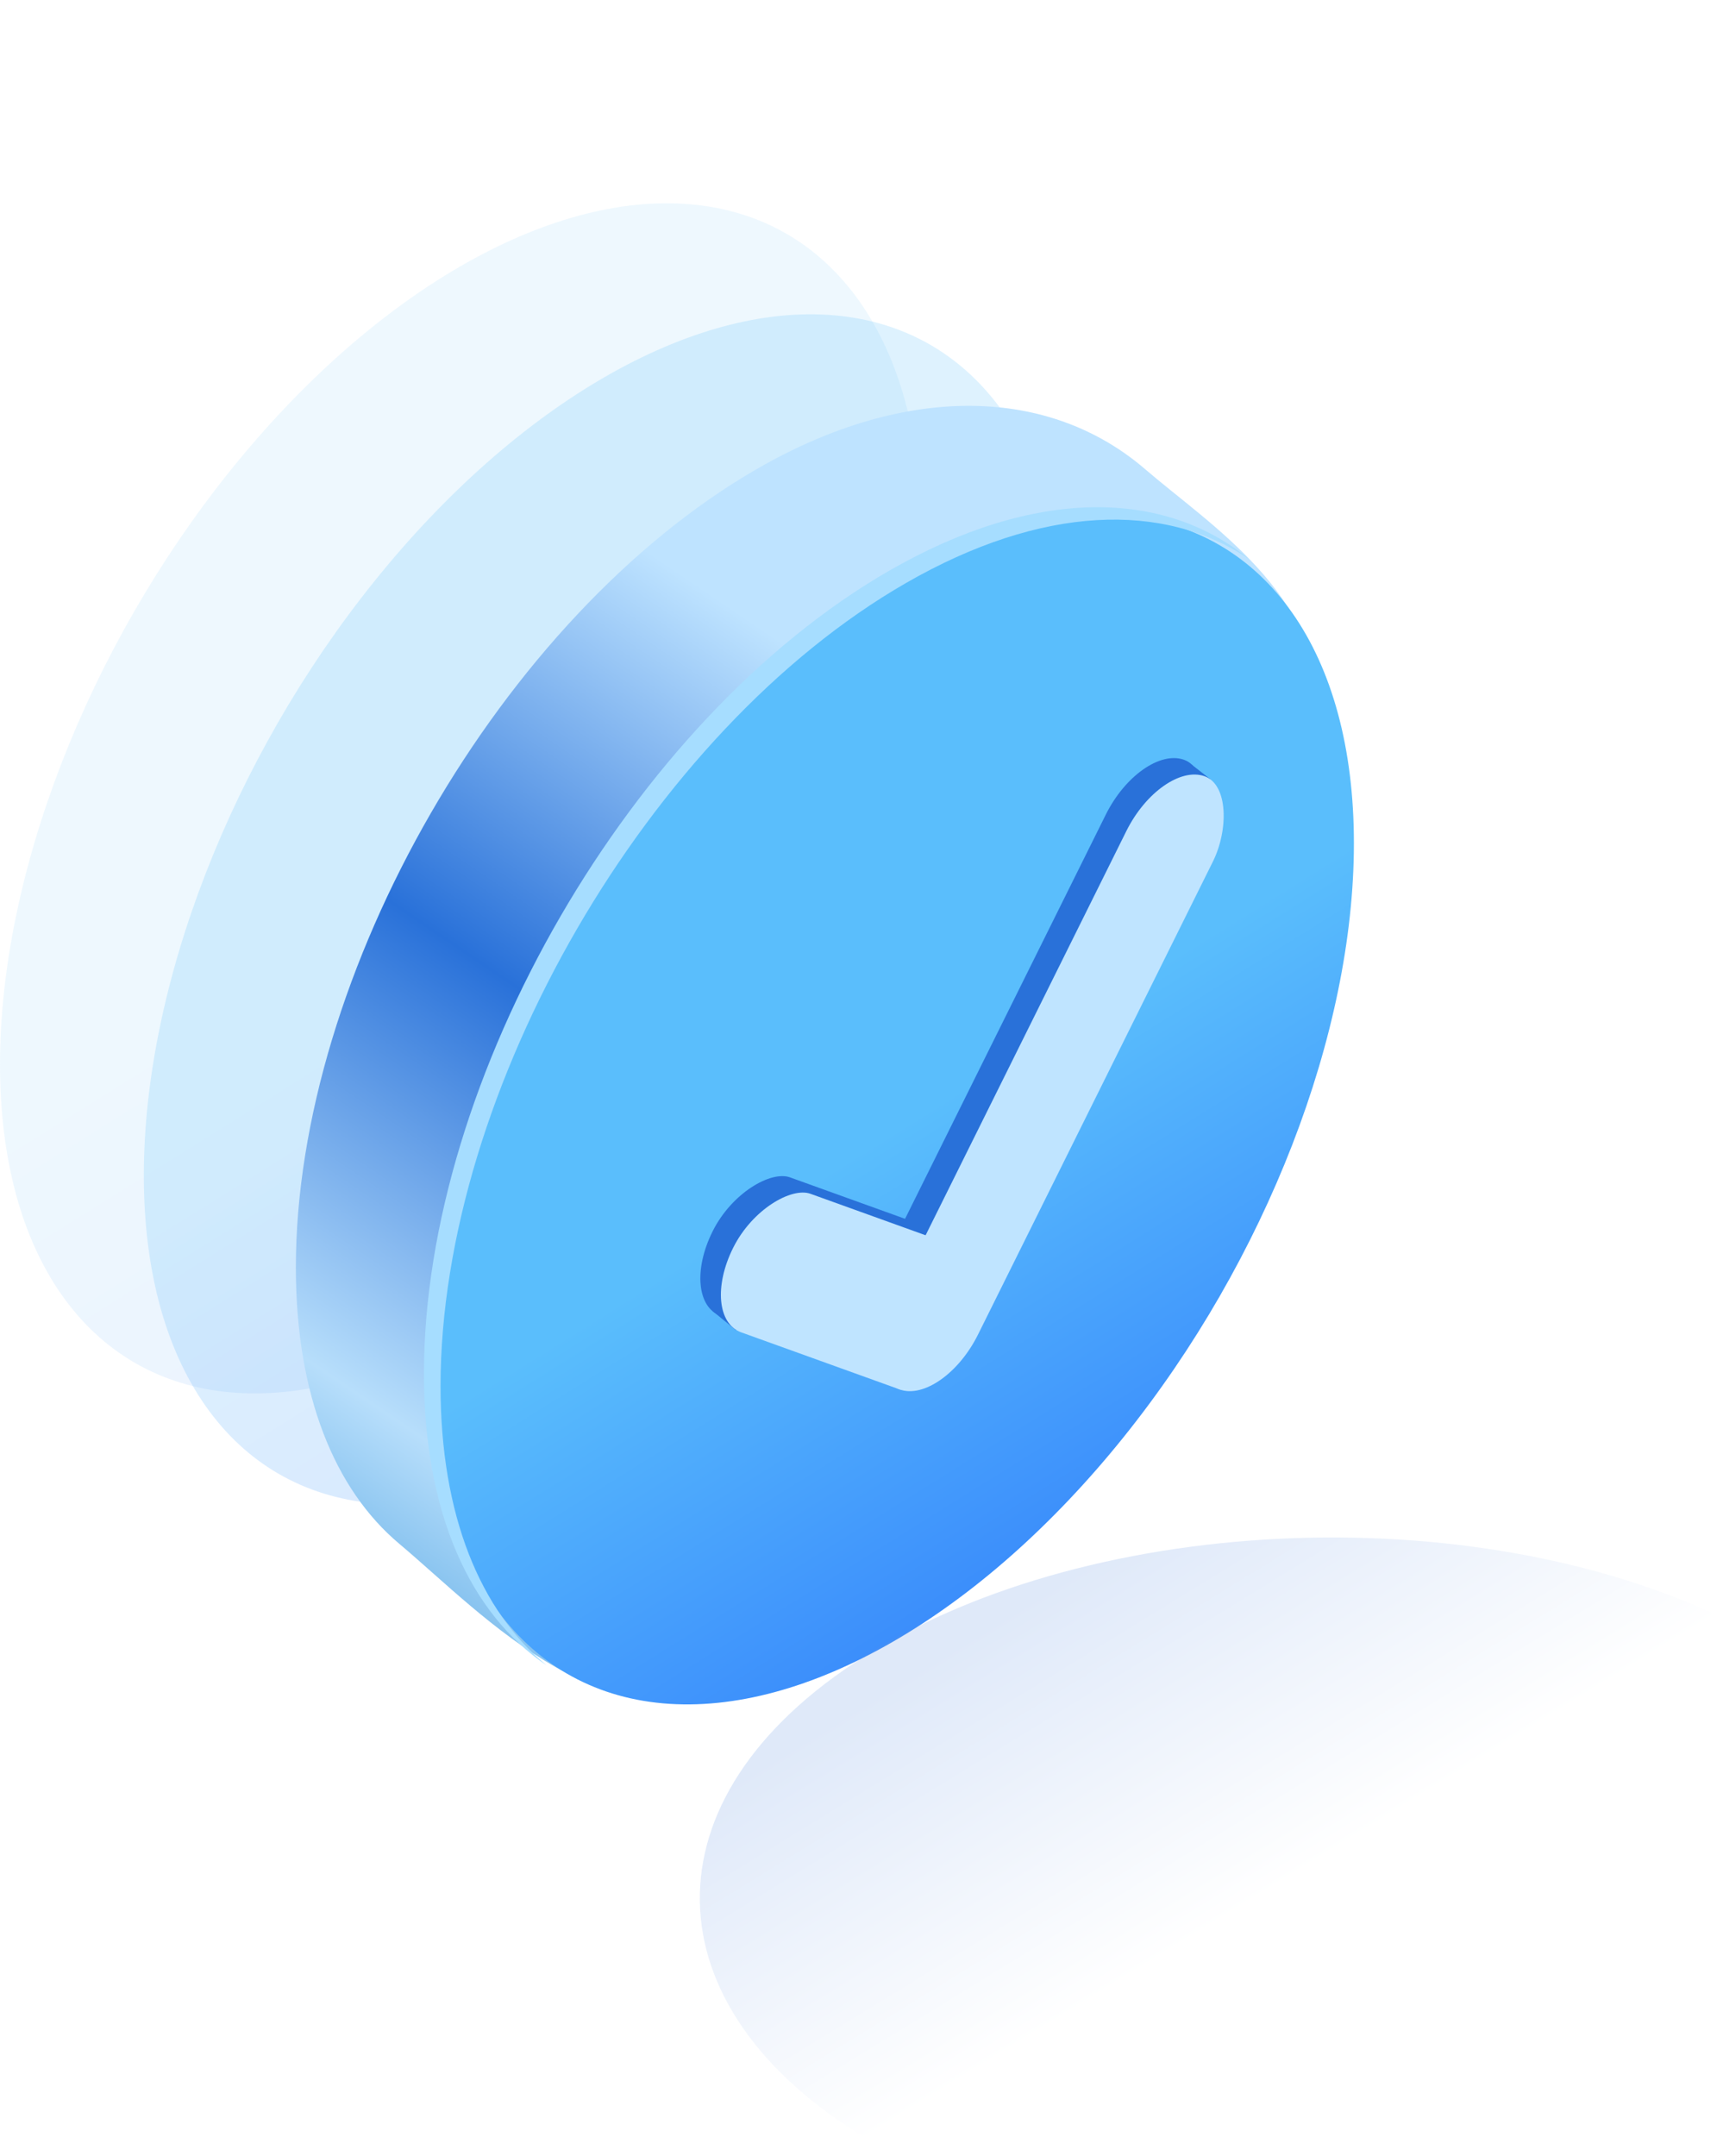 <svg width="275" height="344" viewBox="0 0 275 344" fill="none" xmlns="http://www.w3.org/2000/svg">
<circle r="84.914" transform="matrix(0.866 -0.5 2.20305e-08 1 73.537 127.37)" fill="url(#paint0_linear_3672_2098)" fill-opacity="0.1"/>
<circle r="84.914" transform="matrix(0.866 -0.5 2.20305e-08 1 96.492 145.08)" fill="url(#paint1_linear_3672_2098)" fill-opacity="0.2"/>
<path d="M210.635 113.714C210.635 160.611 161.371 243.732 120.758 267.181C97.751 280.464 77.212 257.616 63.727 246.298C53.408 237.637 47.22 222.548 47.22 202.217C47.22 155.321 80.144 98.295 120.758 74.847C144.818 60.956 167.607 61.81 182.762 74.847C193.256 83.874 210.635 94.601 210.635 113.714Z" fill="url(#paint2_linear_3672_2098)"/>
<circle r="84.914" transform="matrix(0.866 -0.5 2.20305e-08 1 142.555 176.985)" fill="url(#paint3_linear_3672_2098)"/>
<path d="M274.605 257.934C273.84 257.574 273.063 257.22 272.274 256.872C229.371 237.935 167.058 242.722 133.095 267.564C100.817 291.173 105.76 324.399 143.155 343.895L274.605 257.934Z" fill="url(#paint4_linear_3672_2098)" fill-opacity="0.2"/>
<g filter="url(#filter0_f_3672_2098)">
<path fill-rule="evenodd" clip-rule="evenodd" d="M199.348 89.193C185.767 80.002 166.273 80.555 144.615 93.005C103.579 116.594 70.313 173.964 70.313 221.143C70.313 241.752 76.661 257.008 87.232 265.688C75.081 257.465 67.663 241.443 67.663 219.164C67.663 171.985 100.929 114.615 141.965 91.026C165.075 77.741 185.721 78.003 199.348 89.193Z" fill="#A6DDFF"/>
</g>
<rect width="20.259" height="57.589" rx="10.129" transform="matrix(0.546 -1.091 0.672 0.242 108.213 207.487)" fill="#2971D9"/>
<rect width="20.477" height="89.526" rx="10.238" transform="matrix(-0.675 -0.237 0.543 -1.093 147.255 221.488)" fill="#2971D9"/>
<path d="M190.193 121.986L193.144 124.282L150.843 207.901L117.395 212.164L113.788 209.213L121.002 190.521L145.268 195.112H147.235L161.336 166.255L181.667 125.593L190.193 121.986Z" fill="#2971D9"/>
<rect width="20.259" height="57.589" rx="10.129" transform="matrix(0.546 -1.091 0.672 0.242 111.493 210.111)" fill="#BFE4FF"/>
<rect width="20.477" height="89.526" rx="10.238" transform="matrix(-0.675 -0.237 0.543 -1.093 150.535 224.112)" fill="#BFE4FF"/>
<defs>
<filter id="filter0_f_3672_2098" x="65.663" y="78.922" width="135.686" height="188.767" filterUnits="userSpaceOnUse" color-interpolation-filters="sRGB">
<feFlood flood-opacity="0" result="BackgroundImageFix"/>
<feBlend mode="normal" in="SourceGraphic" in2="BackgroundImageFix" result="shape"/>
<feGaussianBlur stdDeviation="1" result="effect1_foregroundBlur_3672_2098"/>
</filter>
<linearGradient id="paint0_linear_3672_2098" x1="84.914" y1="1.99521e-06" x2="92.243" y2="183.212" gradientUnits="userSpaceOnUse">
<stop stop-color="#5ABEFC"/>
<stop offset="0.785" stop-color="#2469FB"/>
<stop offset="1" stop-color="#5F91E1"/>
</linearGradient>
<linearGradient id="paint1_linear_3672_2098" x1="84.914" y1="1.99521e-06" x2="92.243" y2="183.212" gradientUnits="userSpaceOnUse">
<stop stop-color="#5ABEFC"/>
<stop offset="0.785" stop-color="#2469FB"/>
<stop offset="1" stop-color="#5F91E1"/>
</linearGradient>
<linearGradient id="paint2_linear_3672_2098" x1="219.817" y1="166.837" x2="113.573" y2="323.602" gradientUnits="userSpaceOnUse">
<stop stop-color="#BEE3FF"/>
<stop offset="0.366" stop-color="#2971D9"/>
<stop offset="0.725" stop-color="#B7DEFB"/>
<stop offset="1" stop-color="#3191D9"/>
</linearGradient>
<linearGradient id="paint3_linear_3672_2098" x1="84.914" y1="1.99521e-06" x2="92.243" y2="183.212" gradientUnits="userSpaceOnUse">
<stop stop-color="#5ABEFC"/>
<stop offset="0.785" stop-color="#2469FB"/>
<stop offset="1" stop-color="#5F91E1"/>
</linearGradient>
<linearGradient id="paint4_linear_3672_2098" x1="168" y1="365.5" x2="117.813" y2="283.79" gradientUnits="userSpaceOnUse">
<stop offset="0.375" stop-color="white"/>
<stop offset="1" stop-color="#5F91E1"/>
</linearGradient>
</defs>
</svg>
